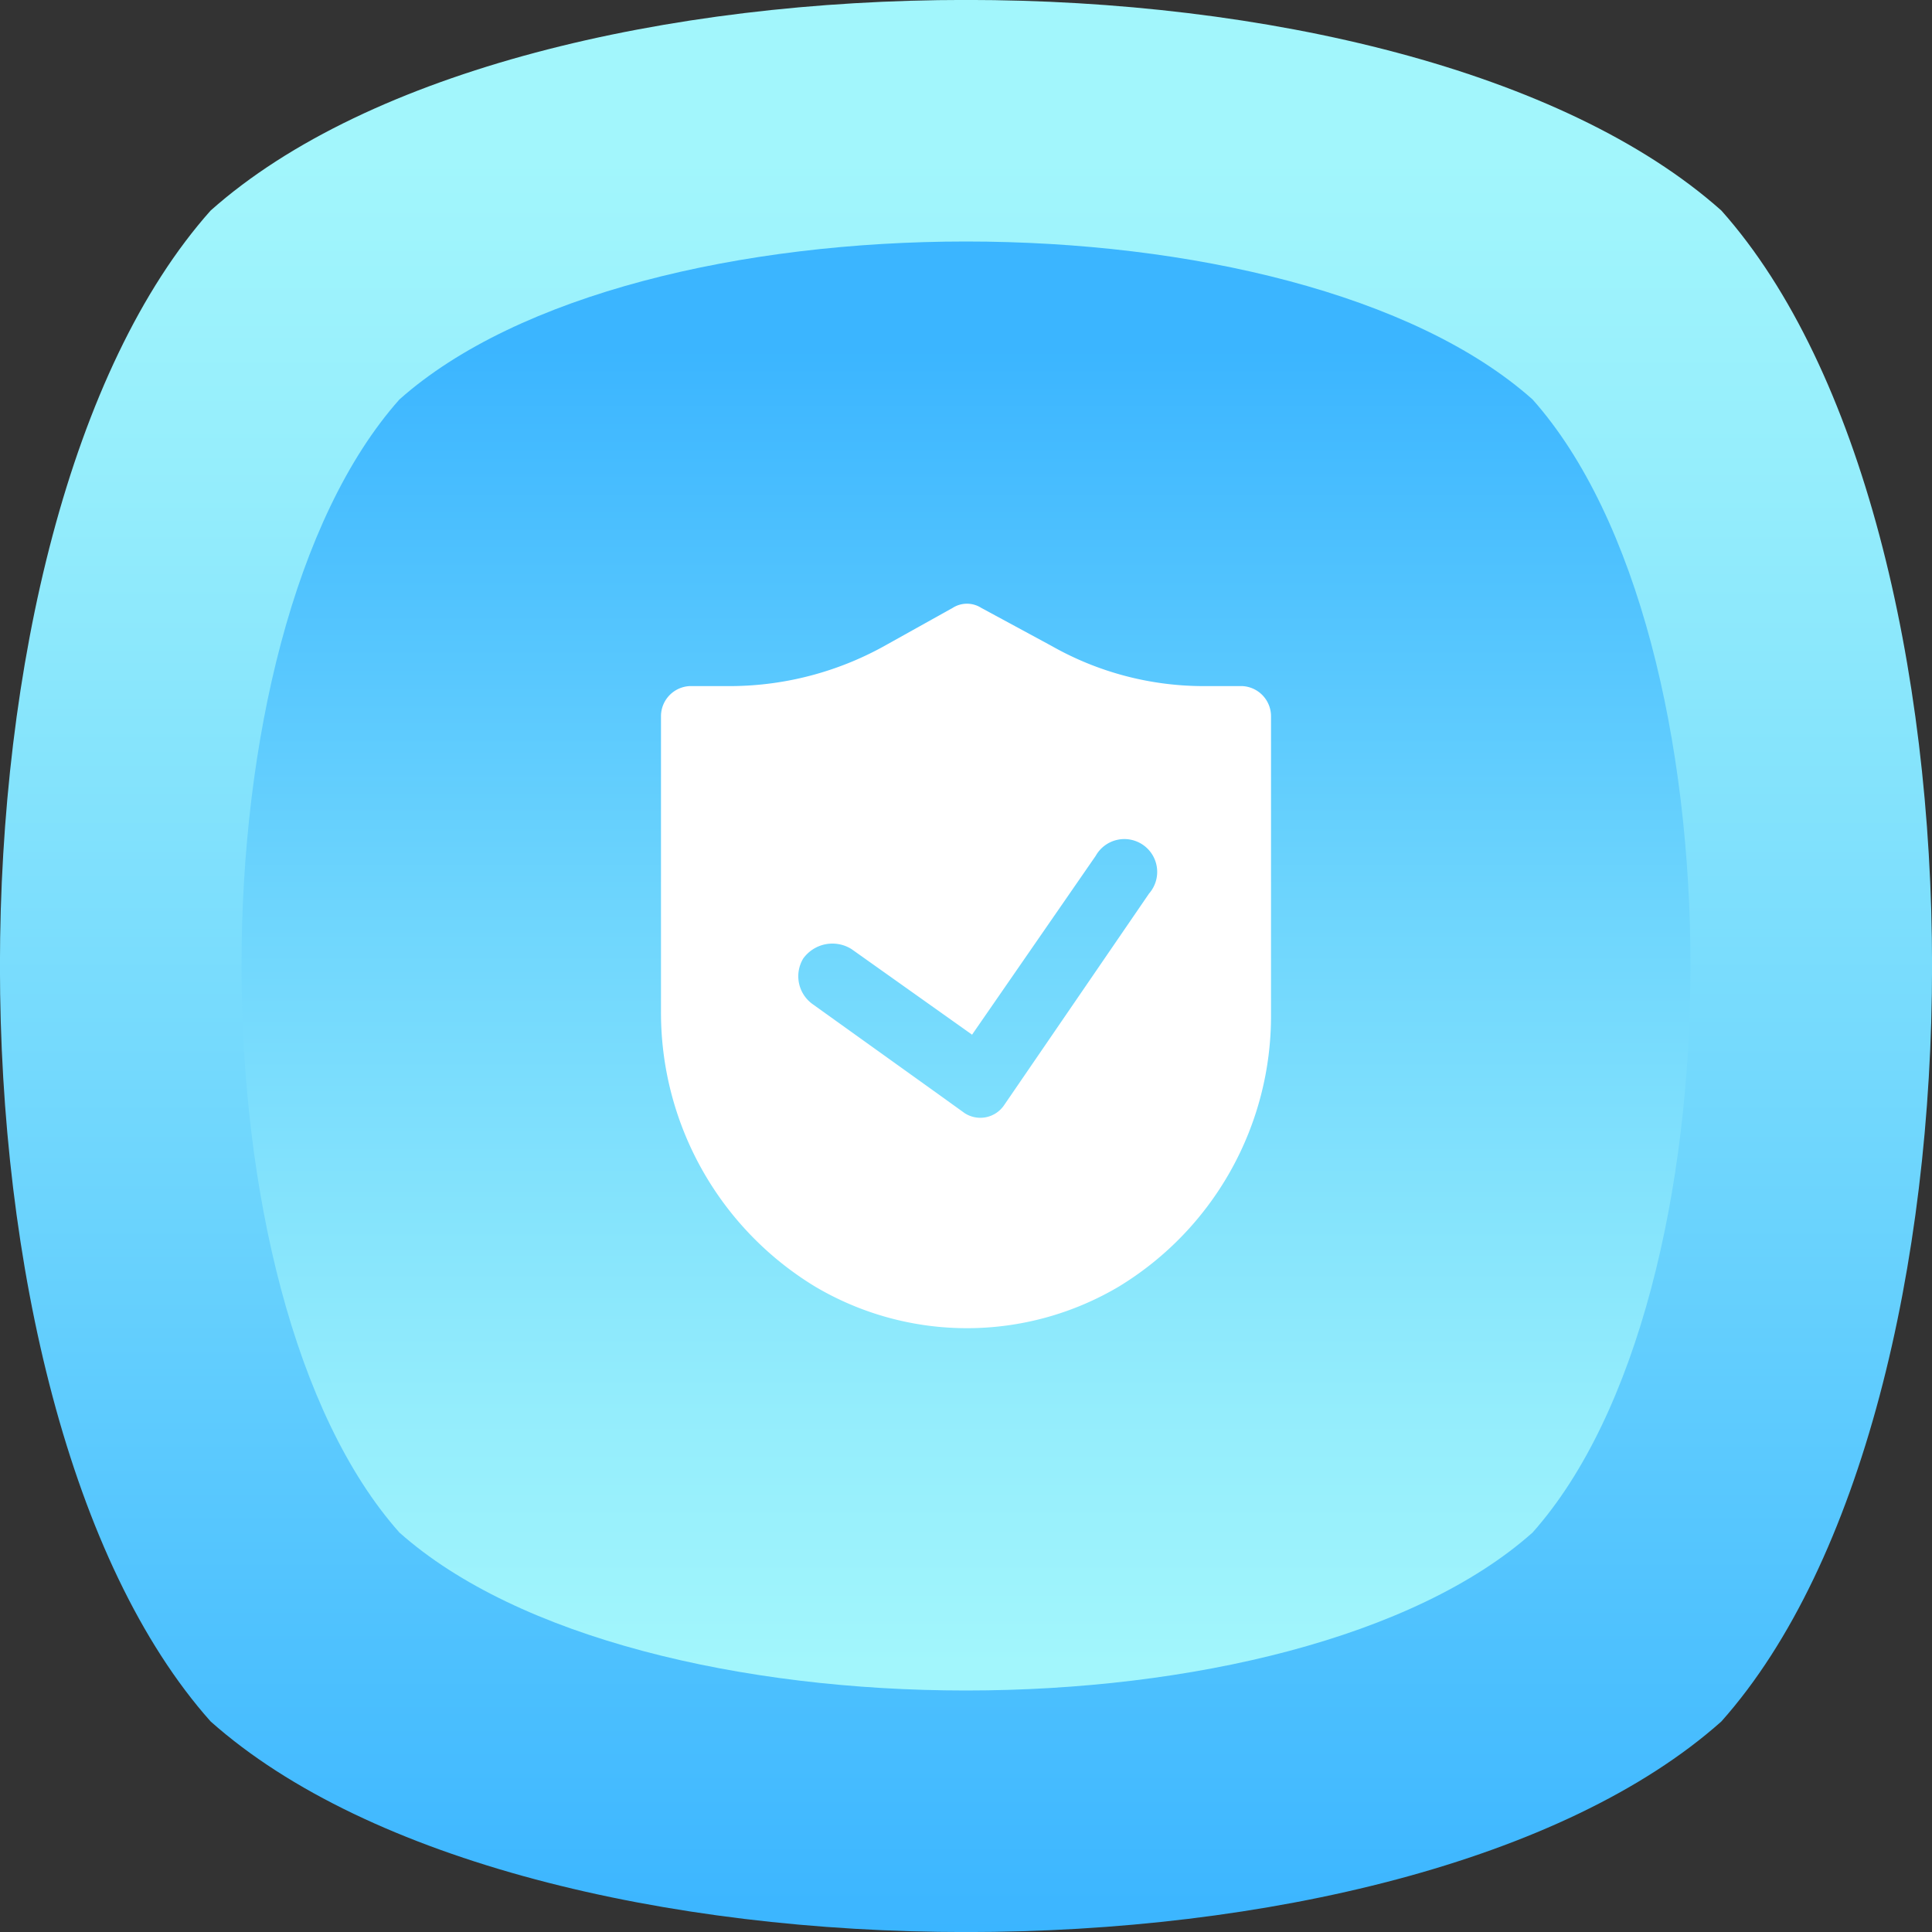 <svg xmlns="http://www.w3.org/2000/svg" xmlns:xlink="http://www.w3.org/1999/xlink" viewBox="0 0 80 80"><rect x="0" y="0" width="80" height="80" fill="#333333" stroke="none"/><defs><style>.cls-1{fill:url(#未命名的渐变_8);}.cls-2{fill:url(#未命名的渐变_8-2);}.cls-3{fill:#fff;}</style><linearGradient id="未命名的渐变_8" x1="40" y1="80" x2="40" y2="6.51" gradientUnits="userSpaceOnUse"><stop offset="0" stop-color="#3bb5ff"/><stop offset="0.44" stop-color="#6fd6fd"/><stop offset="0.81" stop-color="#94edfc"/><stop offset="1" stop-color="#a2f6fc"/></linearGradient><linearGradient id="未命名的渐变_8-2" x1="40" y1="14.28" x2="40" y2="68.98" xlink:href="#未命名的渐变_8"/></defs><title>Safe-and-Clean</title><g id="图层_2" data-name="图层 2"><g id="图层_1-2" data-name="图层 1"><path class="cls-1" d="M8.72,71.28h0C-2.91,58.21-2.91,21.79,8.72,8.72h0c13.07-11.63,49.5-11.63,62.56,0h0c11.63,13.06,11.63,49.49,0,62.56h0C58.22,82.91,21.79,82.91,8.72,71.28Z"/><path class="cls-2" d="M16.54,63.46h0c-8.72-9.8-8.72-37.12,0-46.92h0c9.8-8.72,37.12-8.72,46.92,0h0c8.72,9.8,8.72,37.12,0,46.92h0C53.66,72.18,26.34,72.18,16.54,63.46Z"/><path class="cls-3" d="M28.55,28.41a1.25,1.25,0,0,0-1.18,1.26V41.91a13.27,13.27,0,0,0,6.39,11.37,12.34,12.34,0,0,0,12.56,0A13.11,13.11,0,0,0,52.63,42V29.67a1.25,1.25,0,0,0-1.18-1.26H49.79a12.77,12.77,0,0,1-6.24-1.66l-2.92-1.58a1.1,1.1,0,0,0-1.18,0l-2.69,1.5a13.23,13.23,0,0,1-6.47,1.74ZM40.24,42.86l5.13-7.42A1.36,1.36,0,1,1,47.58,37l-6,8.76a1.19,1.19,0,0,1-1.64.33h0l-1-.72-5.29-3.79a1.42,1.42,0,0,1-.39-1.89,1.49,1.49,0,0,1,2-.39l5,3.55Z"/></g></g></svg>